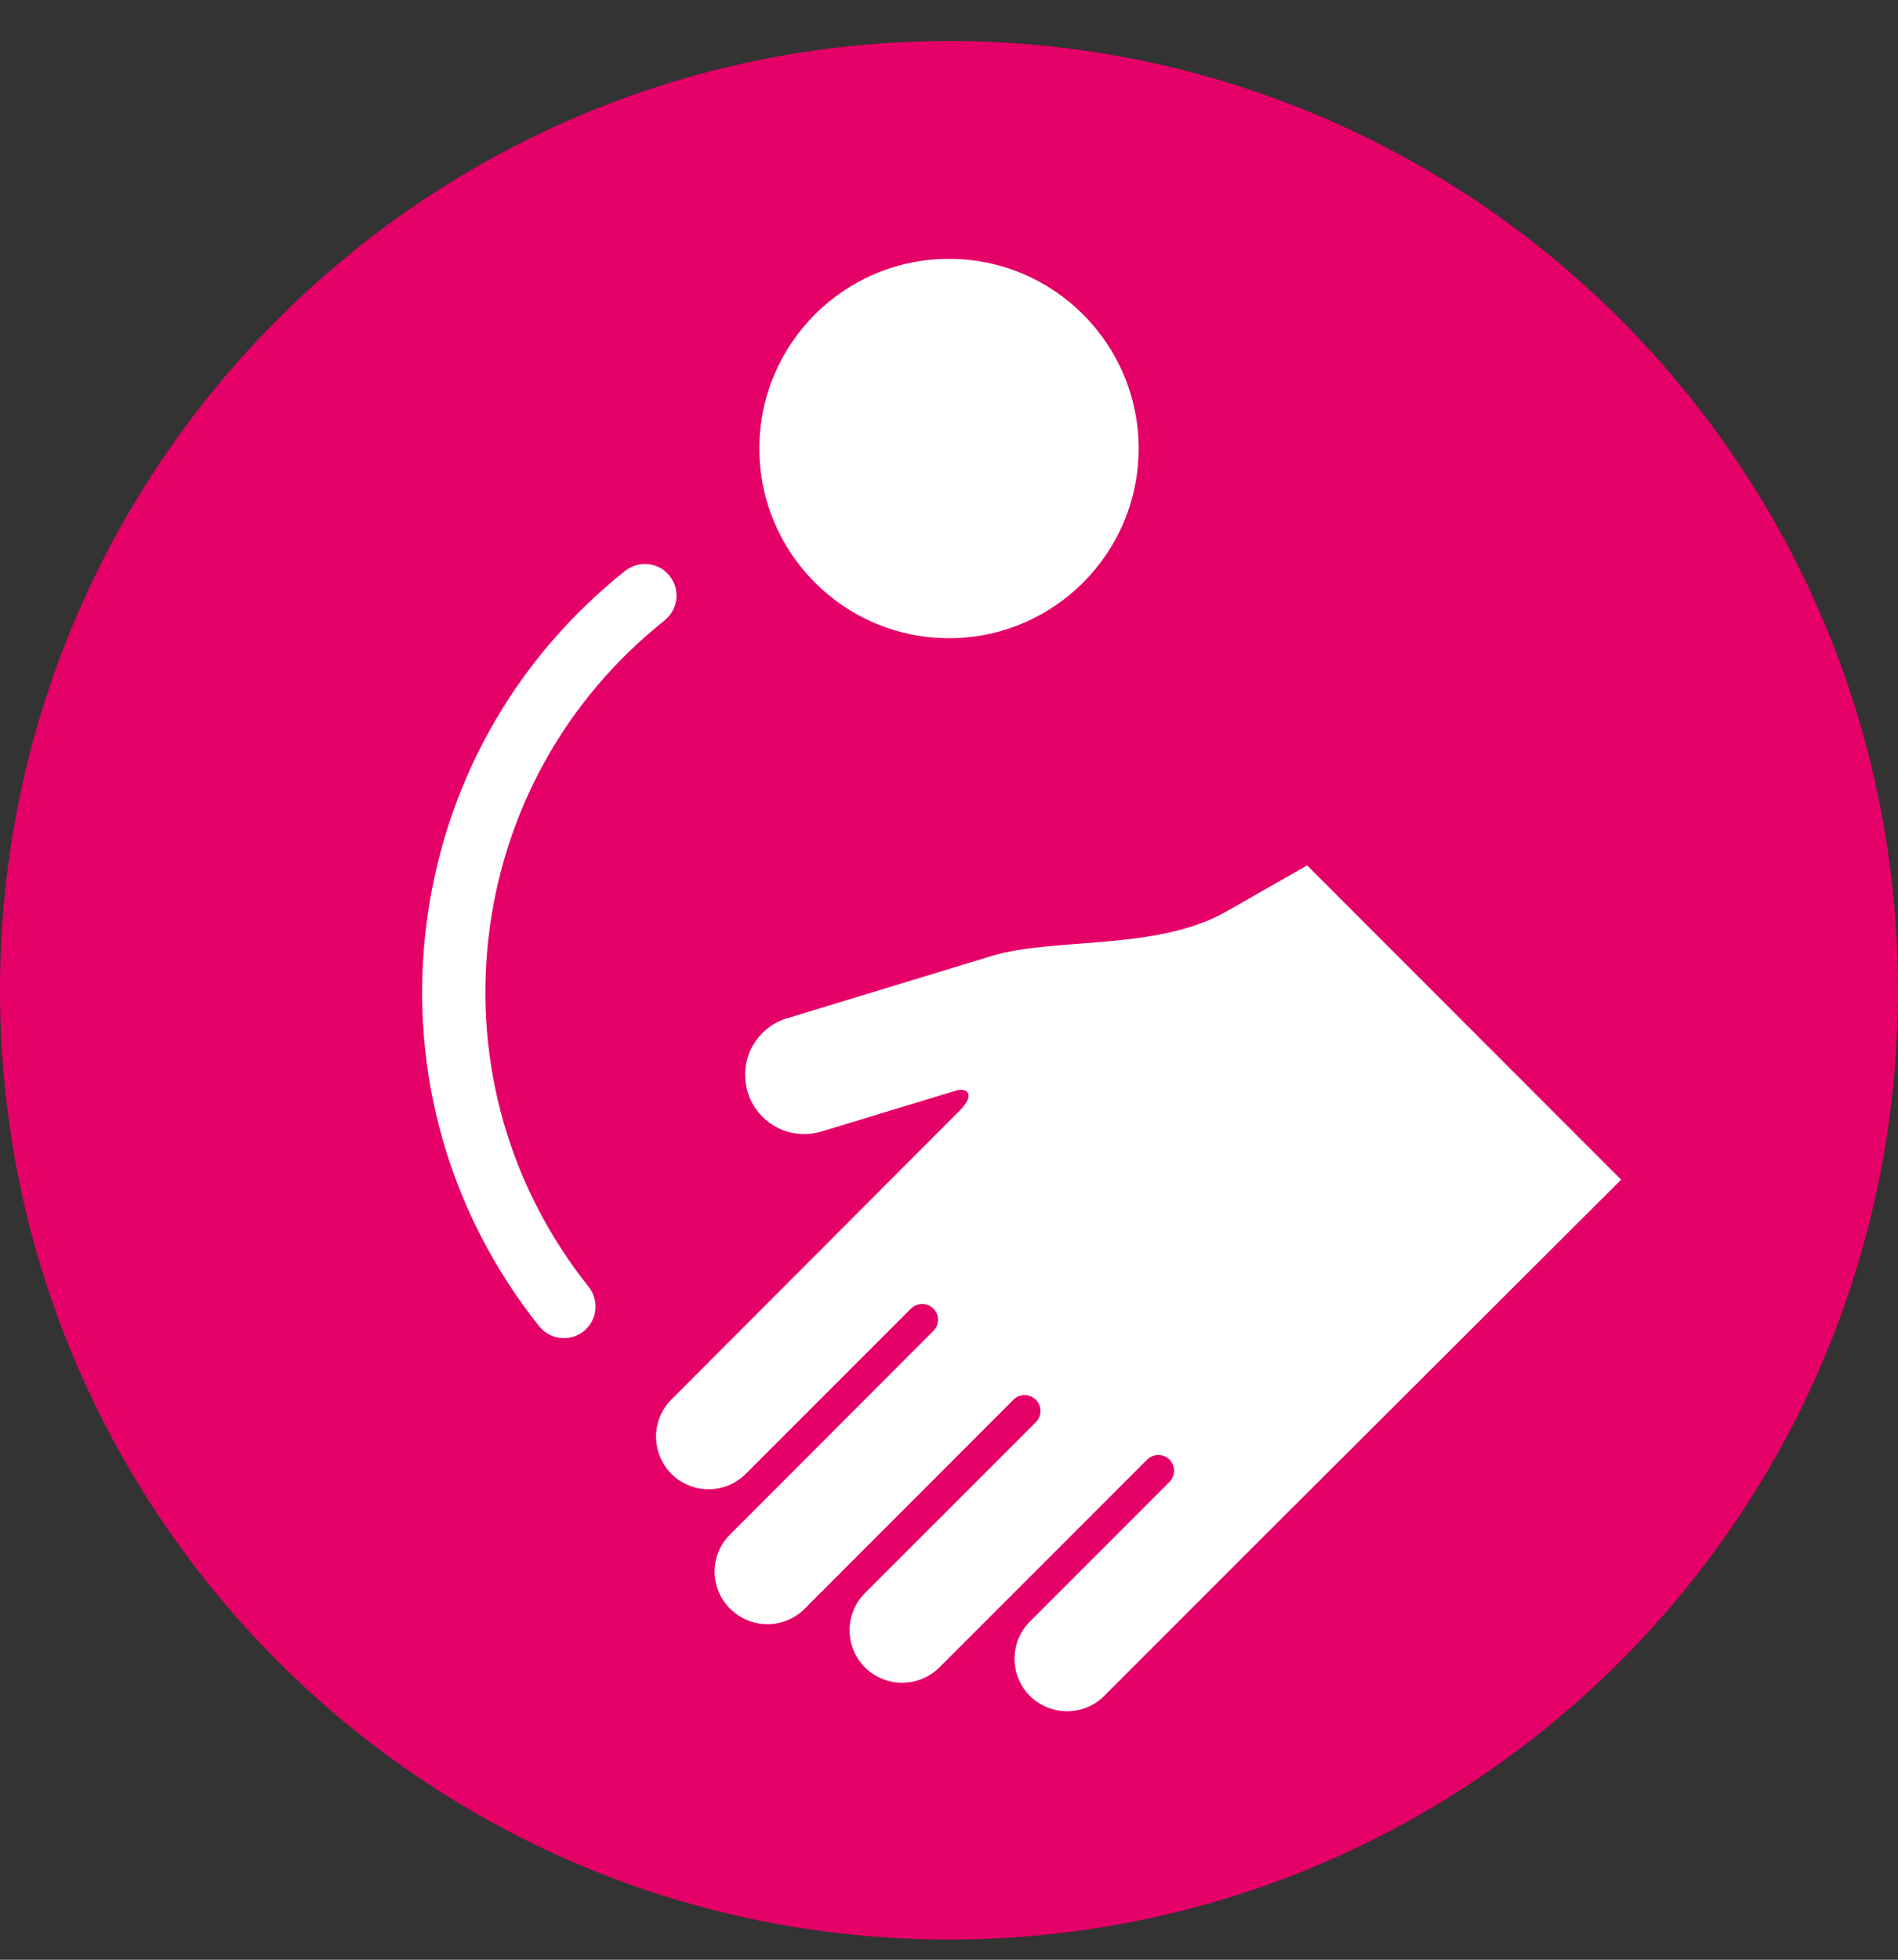 <svg fill="none" height="32" viewBox="0 0 31 32" width="31" xmlns="http://www.w3.org/2000/svg" xmlns:xlink="http://www.w3.org/1999/xlink"><rect x="0" y="0" width="31" height="32" fill="#333333" stroke="none"/><clipPath id="a"><path d="m0 .671h31v31h-31z"/></clipPath><g clip-path="url(#a)"><path d="m15.5 31.67c8.56 0 15.5-6.94 15.5-15.5 0-8.56-6.94-15.5-15.5-15.5-8.56 0-15.5 6.94-15.5 15.5 0 8.56 6.94 15.5 15.5 15.5z" fill="#e50068"/><g fill="#fff"><path d="m21.349 14.131-1.318.752c-1.137.65-2.815.416-3.838.728l-3.327 1.013c-.004.001-.007.002-.009.002h-.001c-.149.044-.287.125-.403.241-.378.378-.378.99 0 1.368.26.262.634.342.965.241l2.2-.669c.172-.052.323.06.054.33-.269.27-4.706 4.715-4.706 4.715-.334.334-.335.877 0 1.215.335.334.88.334 1.215-.001l2.697-2.697c.103-.103.268-.102.367 0 .102.101.102.263-.003.366l-3.319 3.322c-.335.334-.335.876.001 1.211.335.335.88.338 1.215.004l3.414-3.417c.101-.1.26-.1.366.002.099.101.099.264 0 .365l-2.792 2.791c-.333.335-.335.878-.002 1.212.338.336.88.336 1.218.002l3.393-3.393c.1-.101.263-.101.364-.002.102.104.102.265 0 .367l-2.277 2.277c-.337.335-.337.88-.003 1.215.337.336.883.335 1.216 0l2.721-2.721 5.721-5.707z"/><path d="m15.5 10.421c1.71 0 3.097-1.387 3.097-3.097s-1.387-3.097-3.097-3.097c-1.711 0-3.097 1.387-3.097 3.097s1.387 3.097 3.097 3.097z"/><path d="m10.855 10.13c.222-.178.26-.502.082-.726-.178-.225-.502-.259-.726-.083-1.834 1.459-2.992 3.546-3.259 5.877-.265 2.329.392 4.622 1.853 6.457.103.128.252.195.405.195.114 0 .227-.036.322-.112.224-.178.26-.503.082-.726-1.289-1.619-1.869-3.642-1.636-5.697.237-2.055 1.258-3.897 2.877-5.184z"/></g></g></svg>